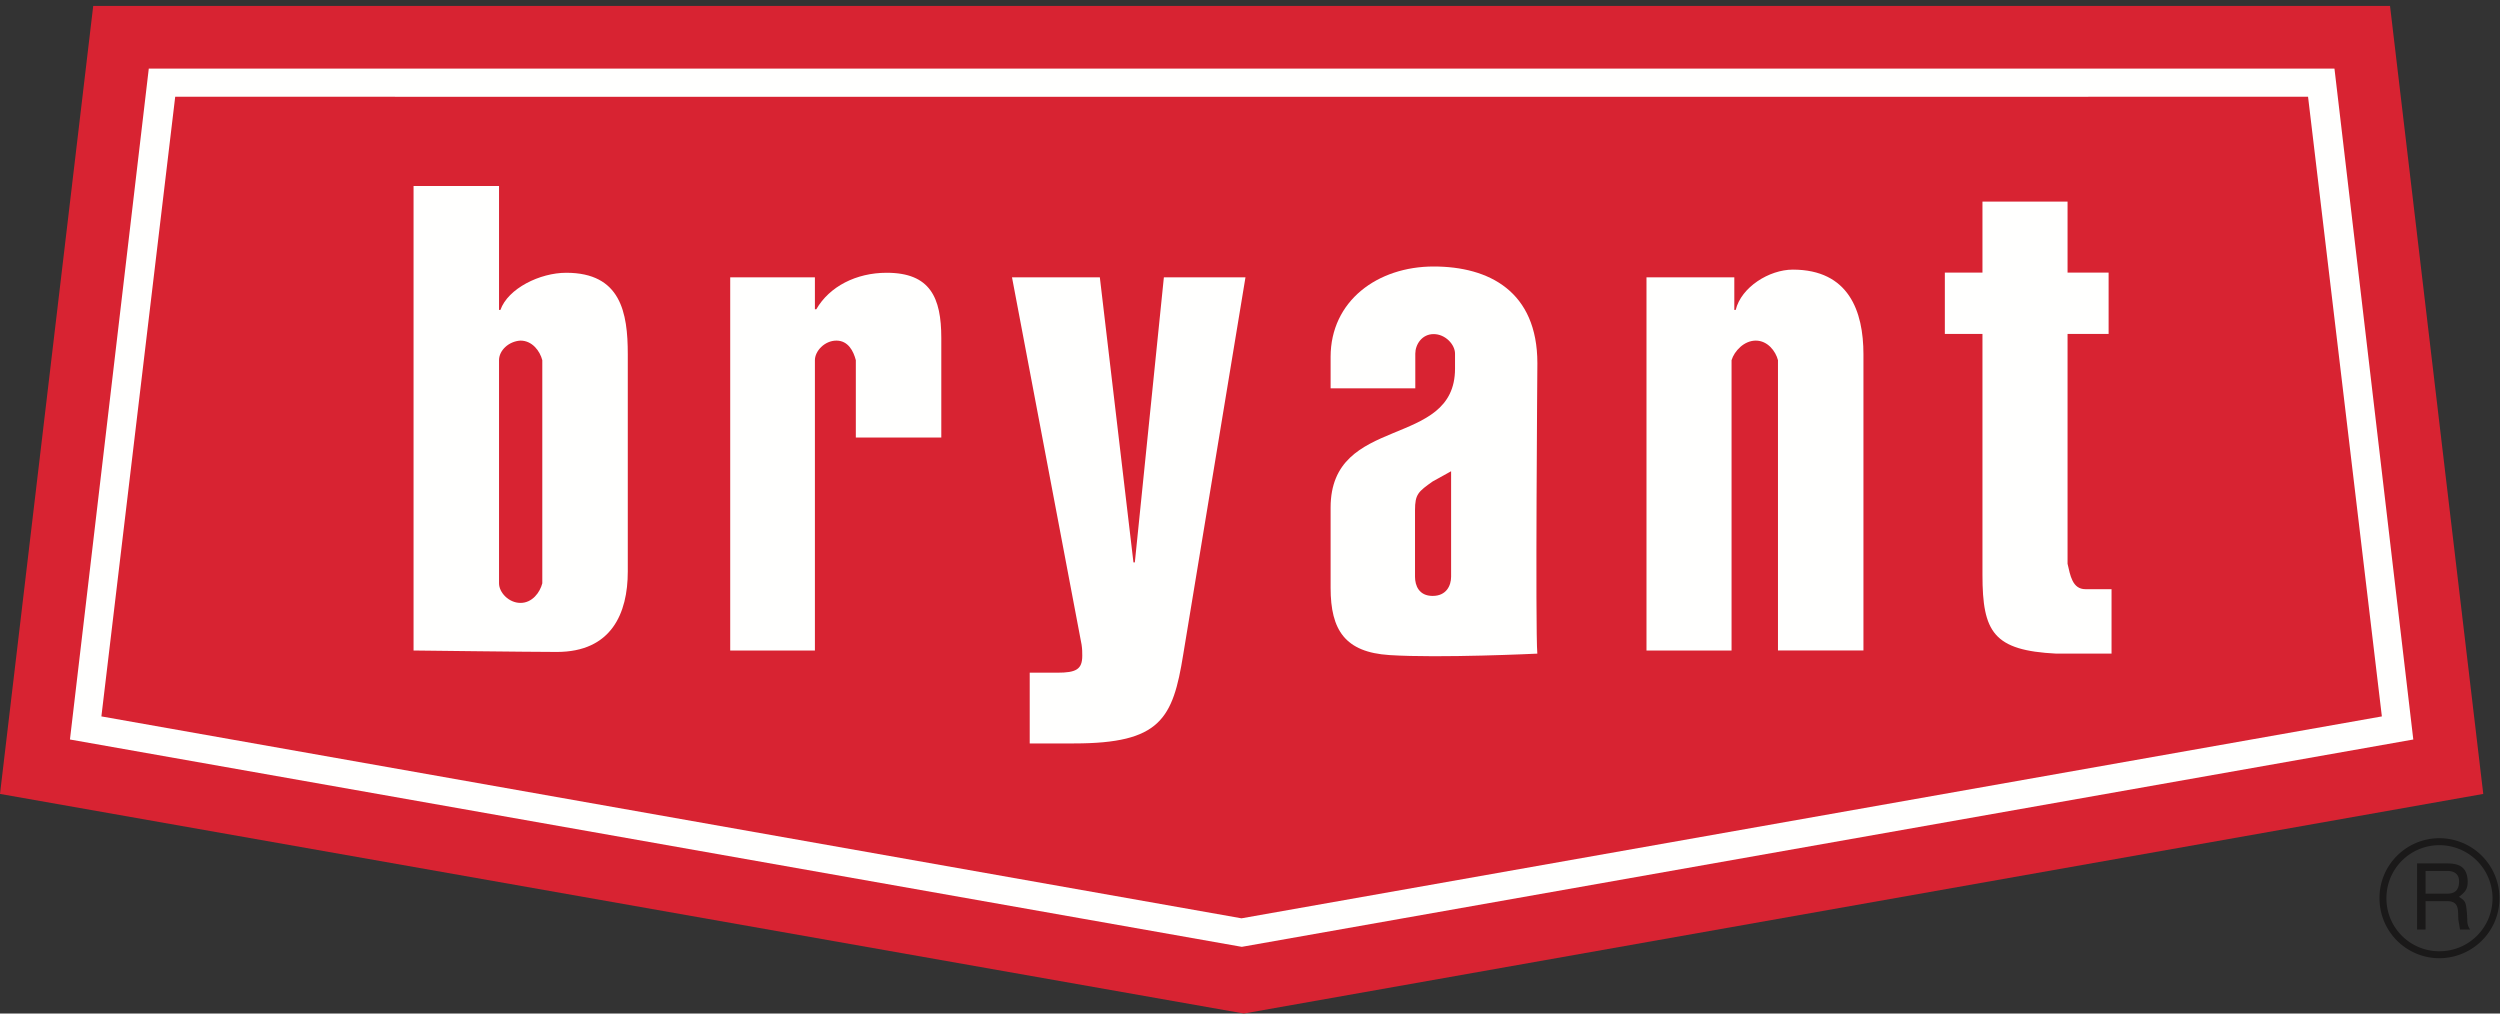<?xml version="1.0" encoding="UTF-8"?>
<svg xmlns="http://www.w3.org/2000/svg" viewBox="0 0 185 75">
  <rect x="0" y="0" width="185" height="75" fill="#333333" stroke="none"/>
  <g id="Page-1" fill="none" fill-rule="evenodd">
    <path d="M179.492 64.447v1.686h1.571c.425 0 .837-.115.9-.746.091-.836-.514-.94-.9-.94h-1.571zm-.63-.554h2.187c.76 0 1.493.142 1.558 1.25.026.628-.167.861-.644 1.222.502.321.515.399.593 1.248.051.643-.039.746.231 1.172h-.746l-.104-.619c-.102-.58.181-1.48-.836-1.48h-1.609v2.099h-.63v-4.892zm1.647-1.35a3.916 3.916 0 0 0-3.913 3.937 3.907 3.907 0 0 0 3.927 3.913 3.925 3.925 0 0 0 3.925-3.926 3.935 3.935 0 0 0-3.939-3.924zm.014 8.365a4.432 4.432 0 0 1-4.44-4.441c-.014-2.445 1.981-4.44 4.44-4.44a4.449 4.449 0 0 1 4.438 4.44c0 2.459-1.995 4.428-4.438 4.441z" id="Fill-1" fill="#1A1919"></path>
    <path d="M92.044 75L0 58.75 6.898.438h169.964l6.899 58.312L92.044 75" id="Fill-2" fill="#D82332"></path>
    <path d="M36.928 43.166c0 .676.72 1.449 1.589 1.449.871 0 1.439-.773 1.613-1.449V26.654c-.174-.676-.742-1.449-1.613-1.449-.869.048-1.589.725-1.589 1.449v16.512zm-6.325-29.403h6.325v9.173h.102c.563-1.593 2.926-2.751 4.87-2.751 4.043 0 4.556 2.944 4.556 6.034v16.076c0 3.09-1.209 5.949-5.252 5.949-1.944 0-10.601-.107-10.601-.107V13.763z" id="Fill-3" fill="#FFFFFE"></path>
    <path d="M60.303 22.888h.102c.973-1.69 2.956-2.703 5.208-2.703 3.224 0 4.043 1.834 4.043 4.827v7.363h-6.325v-5.721c-.175-.676-.569-1.449-1.438-1.449-.87 0-1.59.773-1.59 1.449v21.483h-6.267V20.522h6.267v2.366" id="Fill-4" fill="#FFFFFE"></path>
    <path d="M92.165 20.522L87.56 48.426c-.767 4.779-1.689 6.588-8.085 6.588h-3.276v-5.235h2.047c1.382 0 1.842-.242 1.842-1.256 0-.242 0-.482-.051-.82l-5.149-27.181h6.5l2.488 21.097h.102l2.149-21.097h6.038" id="Fill-5" fill="#FFFFFE"></path>
    <path d="M104.711 42.678c0 .662.297 1.42 1.306 1.42 1.009 0 1.365-.758 1.365-1.42v-7.806l-1.365.756c-1.068.757-1.306.947-1.306 2.129v4.921zm-6.246-16.265c0-4.152 3.479-6.692 7.624-6.692 4.095 0 7.677 1.84 7.677 7.156 0 0-.157 19.658-.004 21.492 0 0-7.259.348-10.948.106-3.268-.215-4.349-1.834-4.349-4.973v-5.938c0-6.951 9.207-4.296 9.207-10.283v-1.11c0-.676-.713-1.448-1.583-1.448-.869 0-1.357.772-1.357 1.448v2.566h-6.267v-2.324z" id="Fill-6" fill="#FFFFFE"></path>
    <path d="M128.339 22.936h.103c.408-1.689 2.486-2.984 4.225-2.984 4.146 0 5.228 3.081 5.228 6.267v21.918h-6.325V26.654c-.174-.676-.771-1.449-1.642-1.449-.869 0-1.589.773-1.793 1.449v21.483h-6.295V20.522h6.499v2.414" id="Fill-7" fill="#FFFFFE"></path>
    <path d="M152.999 20.174h3.038v4.538h-3.038v17.005c.202.869.355 1.883 1.329 1.883h1.926v4.769h-4.076c-4.657-.232-5.476-1.584-5.476-5.832V24.712h-2.784v-4.538h2.784v-5.253h6.297v5.253" id="Fill-8" fill="#FFFFFE"></path>
    <path d="M91.87 67.955L7.503 53.014 12.965 7.16c0 .009 157.831 0 157.831 0l5.462 45.854L91.87 67.955zm.022 2.111l86.692-15.343-5.834-49.648H11.01L5.176 54.723l86.716 15.343z" id="Fill-9" fill="#FFFFFE"></path>
  </g>
</svg>
